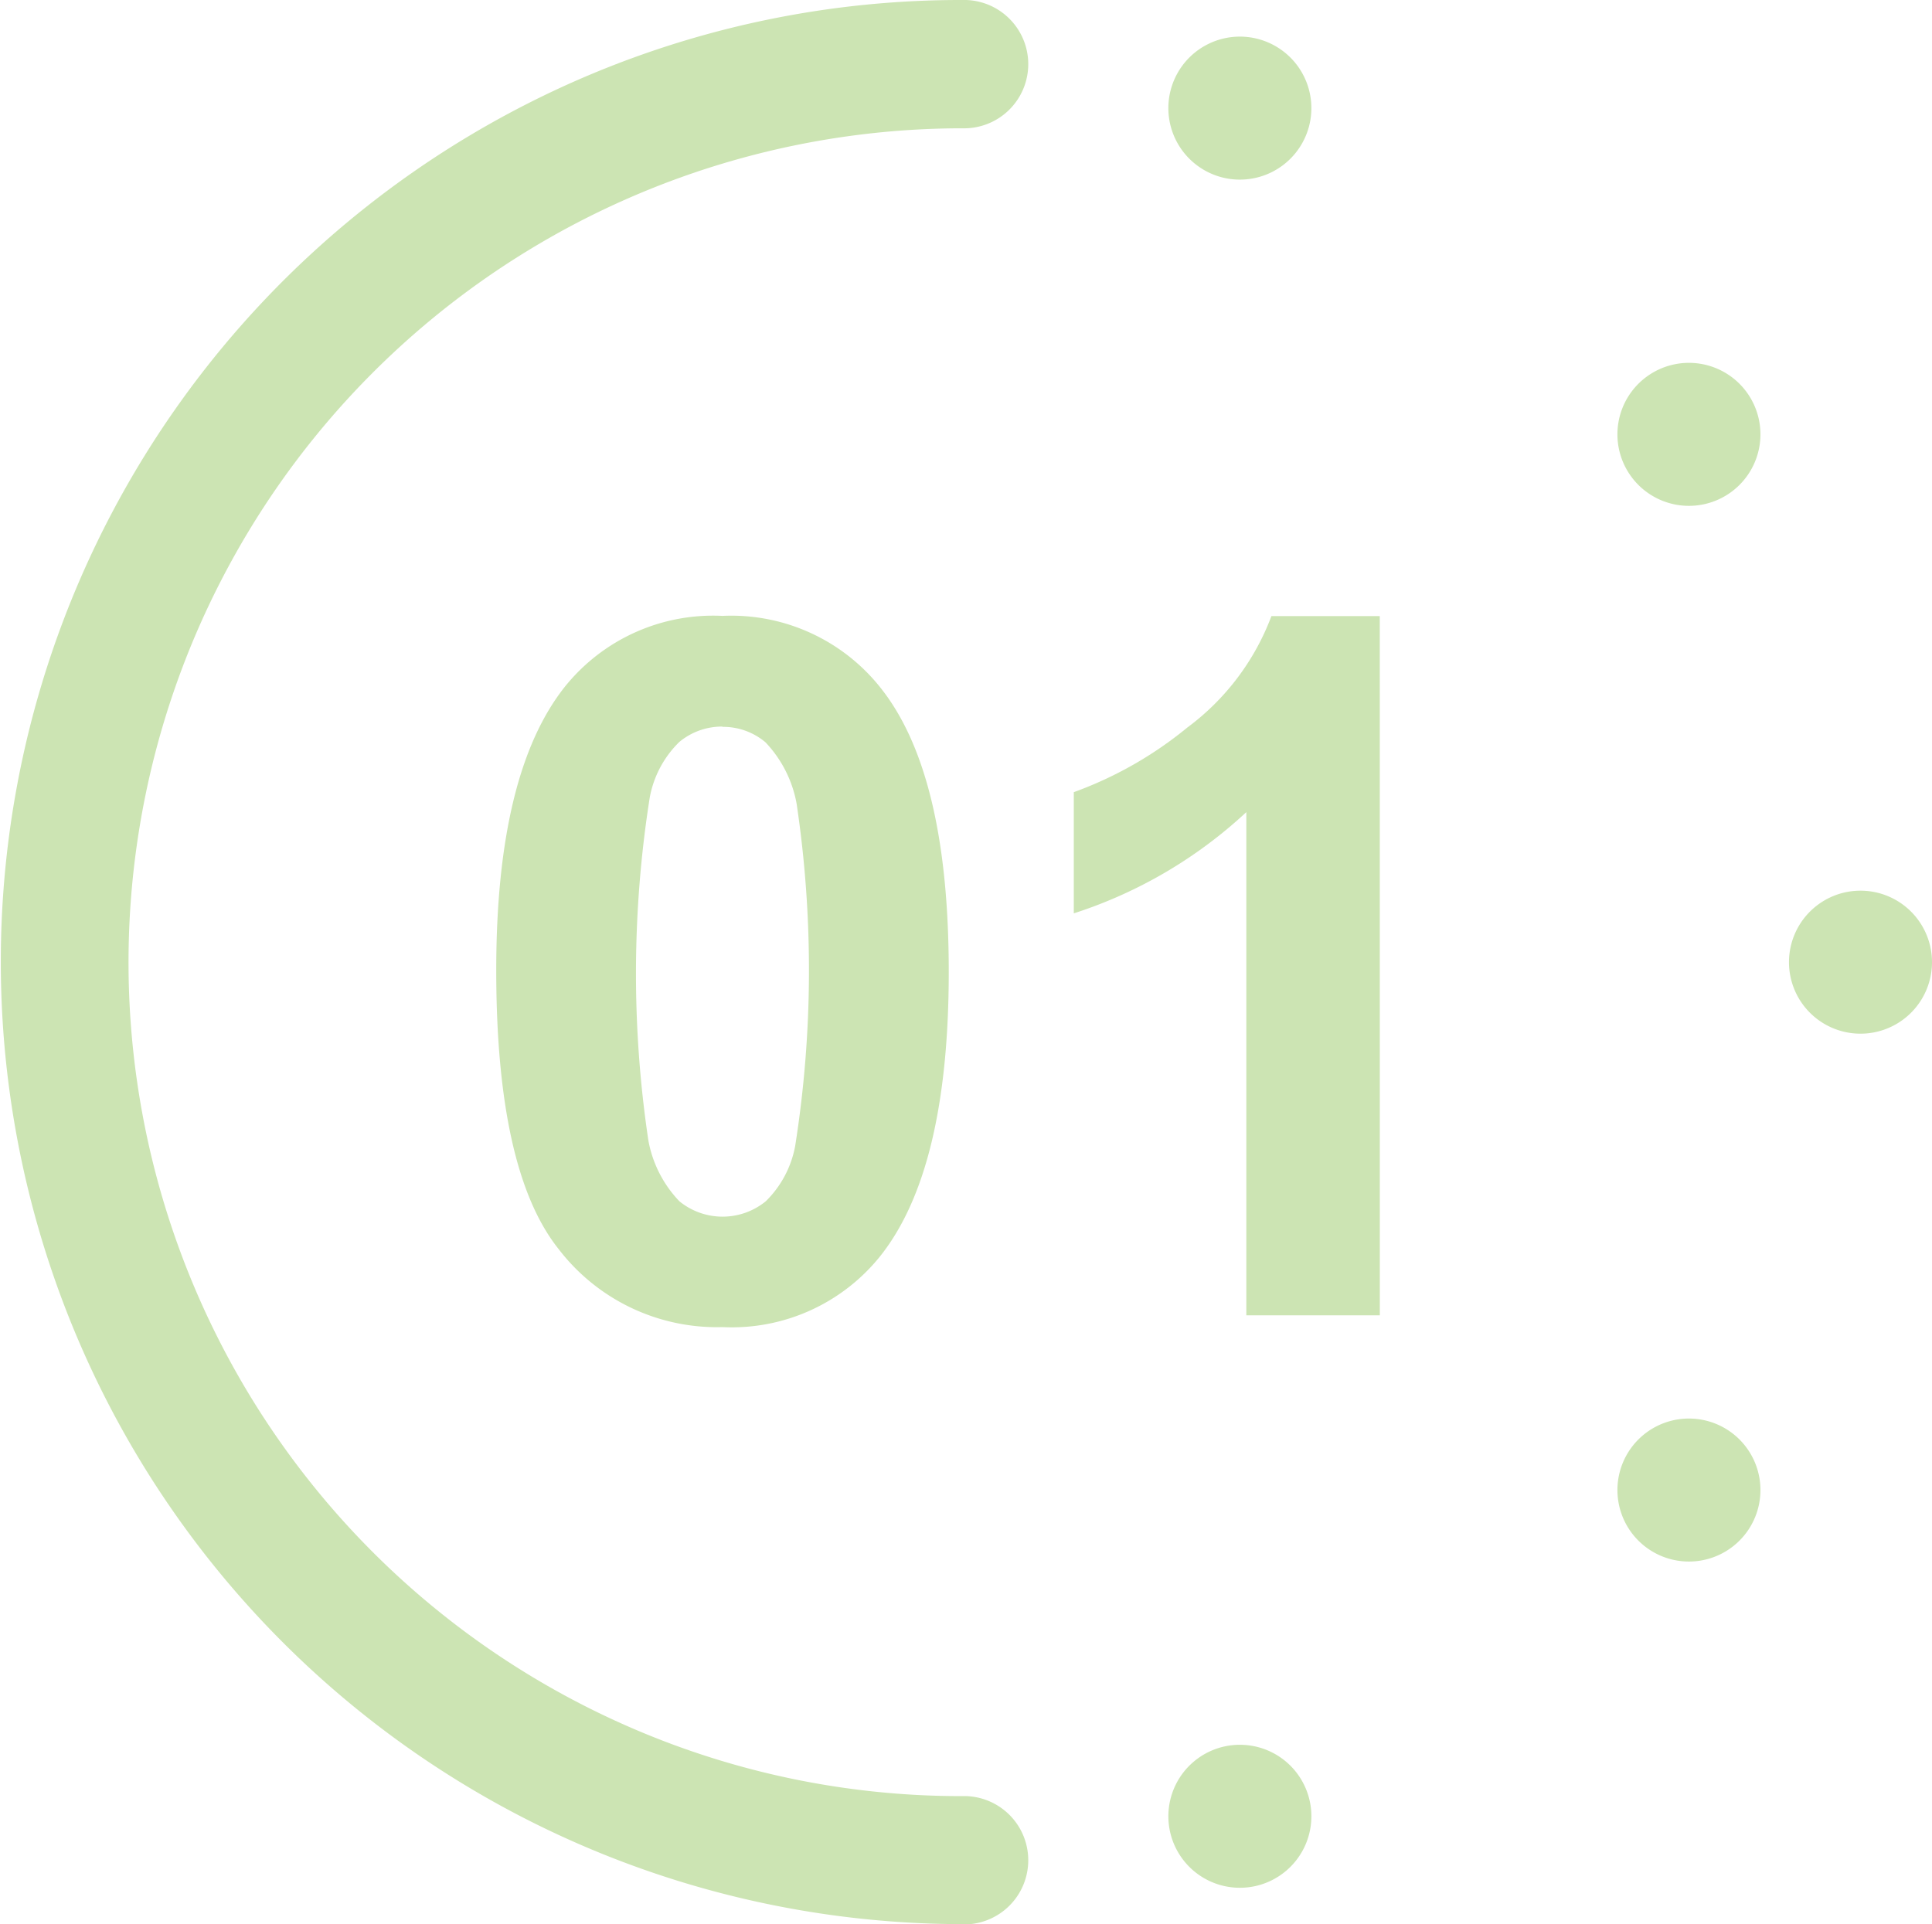<?xml version="1.0" encoding="UTF-8"?> <svg xmlns="http://www.w3.org/2000/svg" id="Group_449" data-name="Group 449" width="35.339" height="35.204" viewBox="0 0 35.339 35.204"><path id="Path_1981" data-name="Path 1981" d="M159.041,192.257a3.482,3.482,0,0,1,2.895,1.321q1.243,1.565,1.243,5.19t-1.252,5.2a3.477,3.477,0,0,1-2.886,1.3,3.647,3.647,0,0,1-3-1.43q-1.139-1.43-1.139-5.1,0-3.6,1.252-5.181a3.477,3.477,0,0,1,2.886-1.3m0,2.025a1.22,1.22,0,0,0-.791.283,1.9,1.9,0,0,0-.539,1.013,20.7,20.7,0,0,0-.026,6.272,2.165,2.165,0,0,0,.569,1.117,1.25,1.25,0,0,0,1.578,0,1.9,1.9,0,0,0,.539-1.013,20.648,20.648,0,0,0,.026-6.263,2.2,2.2,0,0,0-.569-1.121,1.2,1.2,0,0,0-.787-.283" transform="translate(-145.825 -180.99)" fill="#cce4b3"></path><path id="Path_1982" data-name="Path 1982" d="M340.722,205.053H338.28v-9.206a8.422,8.422,0,0,1-3.156,1.852v-2.217A7.064,7.064,0,0,0,337.2,194.3a4.508,4.508,0,0,0,1.539-2.039h1.982Z" transform="translate(-315.483 -180.99)" fill="#cce4b3"></path><path id="Path_1983" data-name="Path 1983" d="M559.65,280.641a1.308,1.308,0,1,1,1.308-1.308,1.308,1.308,0,0,1-1.308,1.308" transform="translate(-525.619 -261.731)" fill="#cce4b3"></path><path id="Path_1984" data-name="Path 1984" d="M506.882,115.624a1.308,1.308,0,1,1,.289-1.827,1.308,1.308,0,0,1-.289,1.827" transform="translate(-475.22 -106.62)" fill="#cce4b3"></path><path id="Path_1985" data-name="Path 1985" d="M367.195,13.134a1.308,1.308,0,1,1-.84-1.648,1.308,1.308,0,0,1,.84,1.648" transform="translate(-343.272 -10.752)" fill="#cce4b3"></path><path id="Path_1986" data-name="Path 1986" d="M364.706,546.329a1.308,1.308,0,1,1,1.648.84,1.308,1.308,0,0,1-1.648-.84" transform="translate(-343.271 -512.698)" fill="#cce4b3"></path><path id="Path_1987" data-name="Path 1987" d="M505.344,445.156a1.308,1.308,0,1,1,1.827-.289,1.308,1.308,0,0,1-1.827.289" transform="translate(-475.22 -416.839)" fill="#cce4b3"></path><path id="Path_1988" data-name="Path 1988" d="M17.6,35.2A17.606,17.606,0,0,1,10.75,1.384,17.493,17.493,0,0,1,17.6,0a1.174,1.174,0,1,1,0,2.347,15.259,15.259,0,0,0-5.938,29.311,15.158,15.158,0,0,0,5.938,1.2,1.174,1.174,0,1,1,0,2.347" transform="translate(0 0)" fill="#cce4b3"></path></svg> 